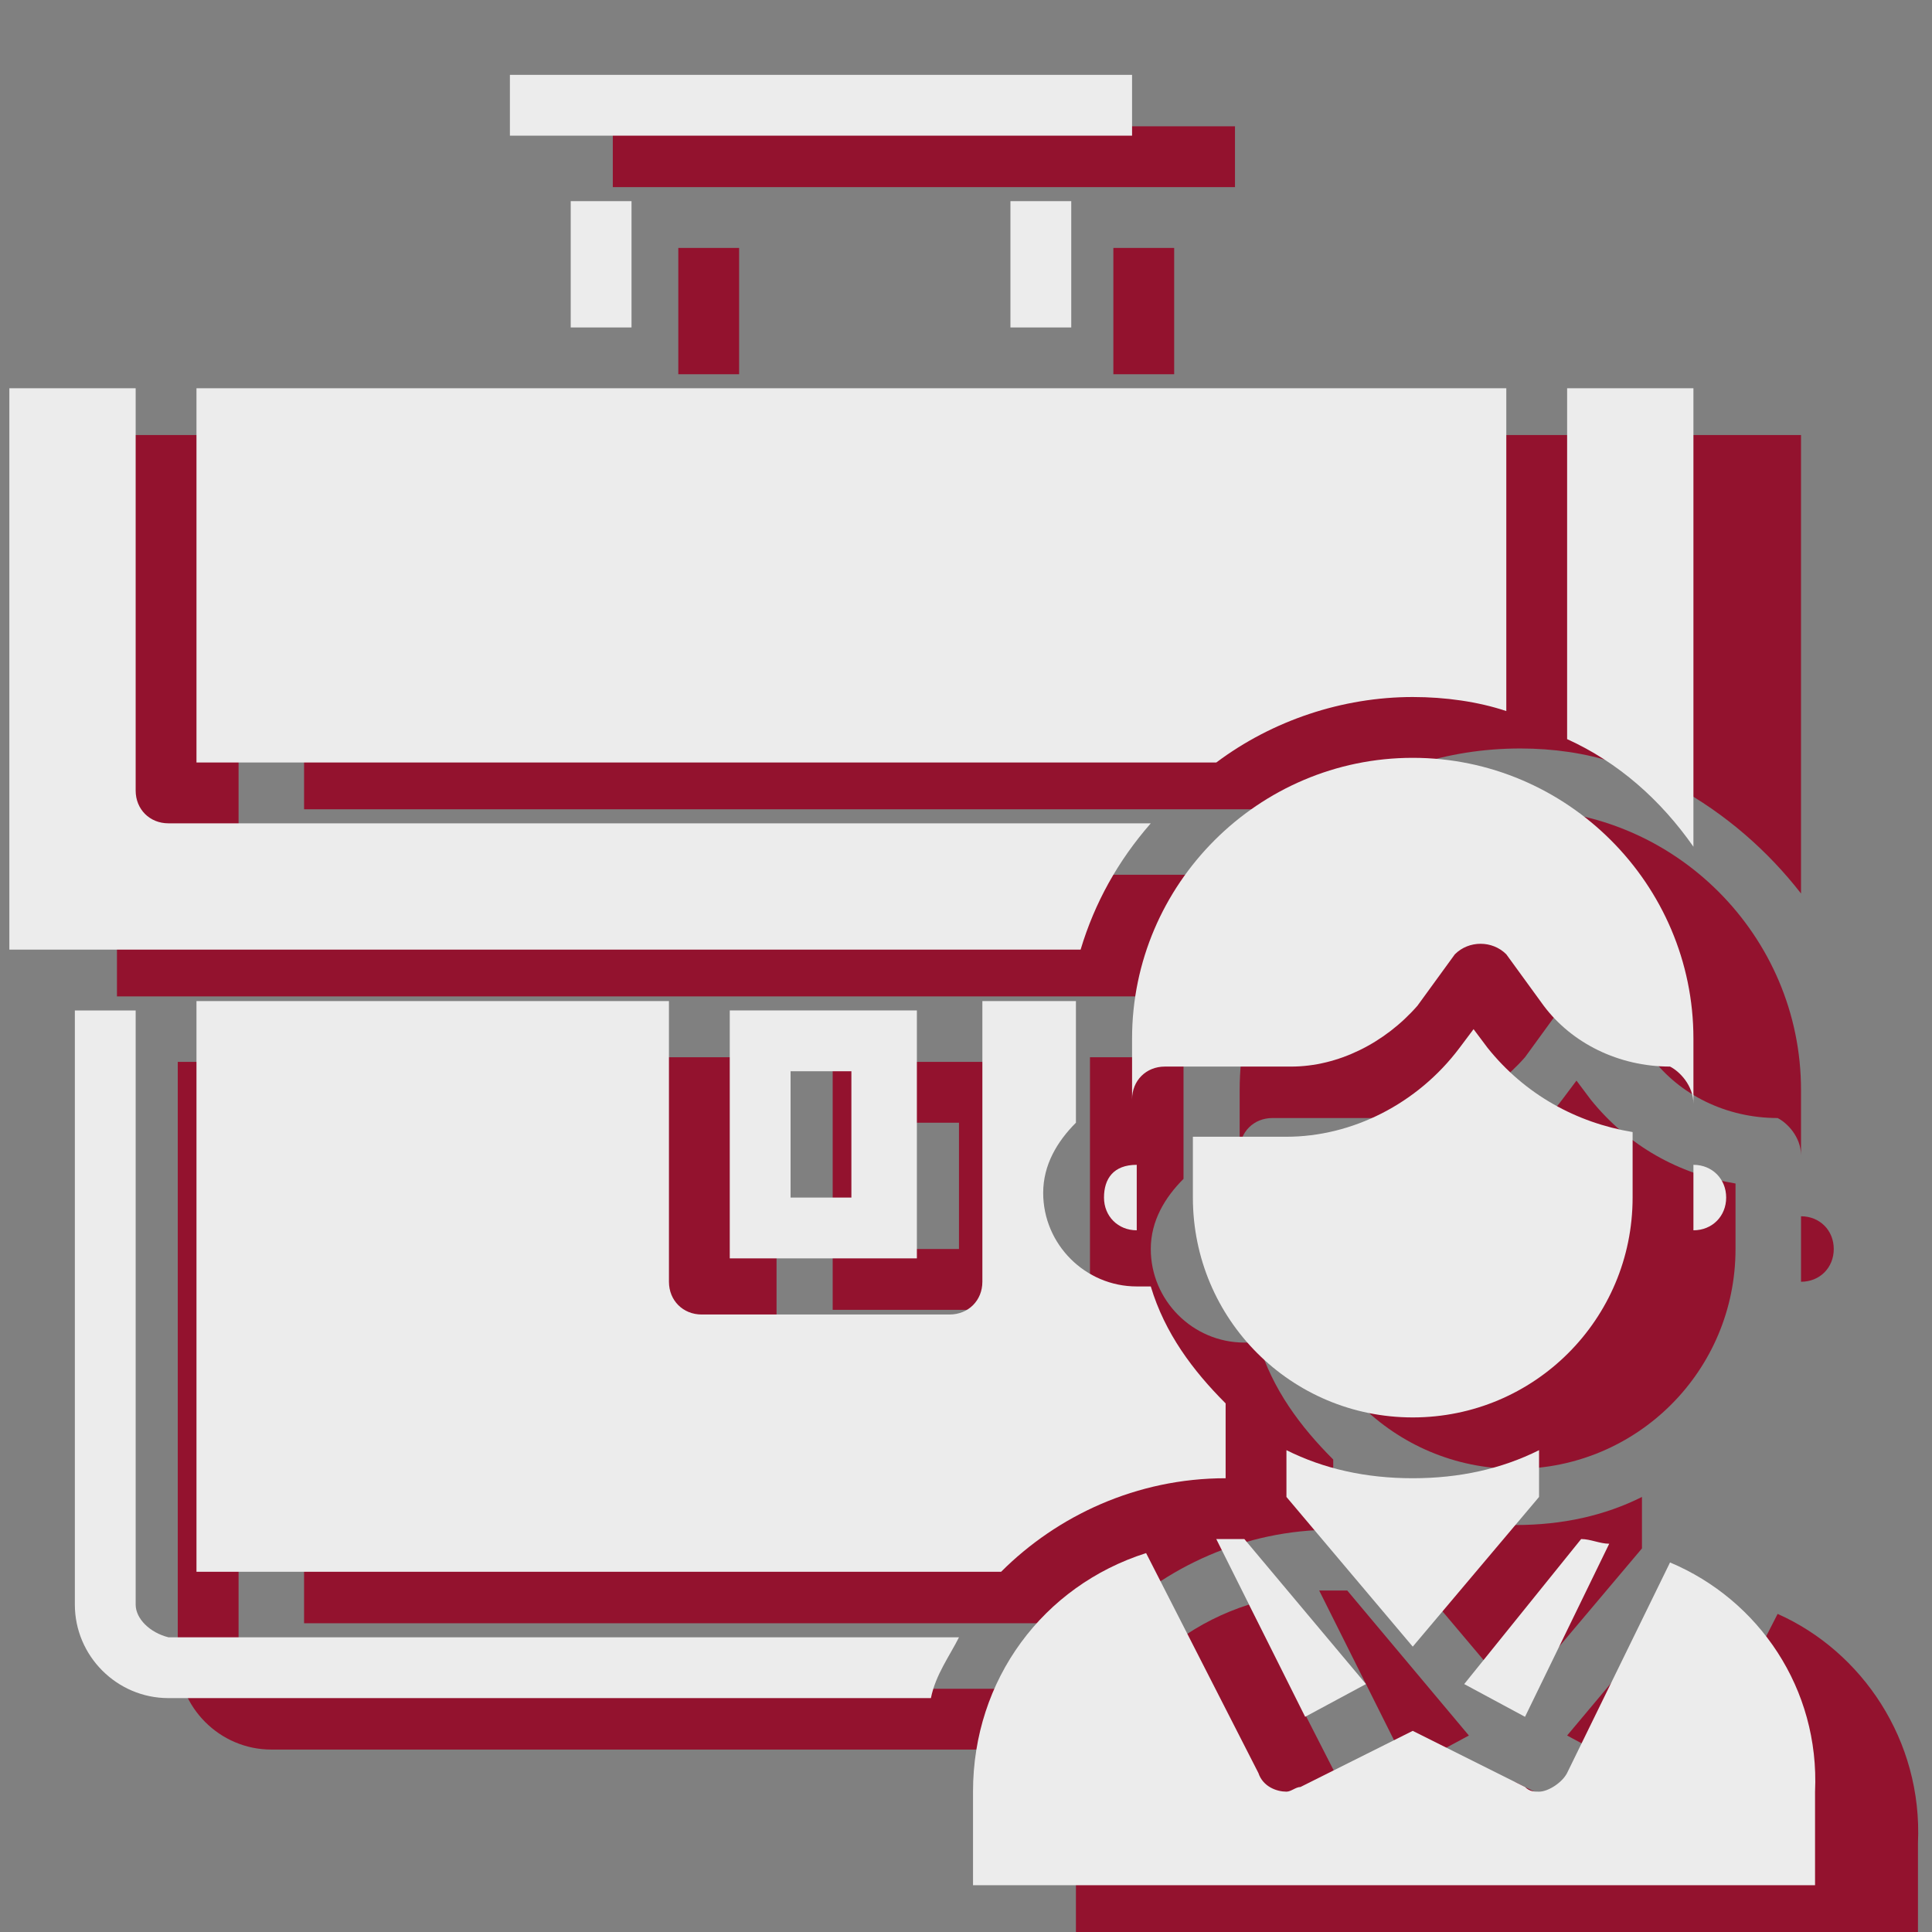 <?xml version="1.0" encoding="utf-8"?>
<!-- Generator: Adobe Illustrator 24.0.2, SVG Export Plug-In . SVG Version: 6.00 Build 0)  -->
<svg version="1.1" id="Слой_1" xmlns="http://www.w3.org/2000/svg" xmlns:xlink="http://www.w3.org/1999/xlink" x="0px" y="0px"
	 viewBox="0 0 41.3 41.3" style="enable-background:new 0 0 41.3 41.3;" xml:space="preserve">
<rect x="0" y="0" width="41.3" height="41.3" fill="#808080" stroke="none"/>
<style type="text/css">
	.st0{clip-path:url(#SVGID_2_);fill:#93122E;}
	.st1{fill:#93122E;}
	.st2{clip-path:url(#SVGID_4_);fill:#93122E;}
	.st3{clip-path:url(#SVGID_6_);fill:#93122E;}
	.st4{clip-path:url(#SVGID_8_);fill:#93122E;}
	.st5{clip-path:url(#SVGID_10_);fill:#93122E;}
	.st6{clip-path:url(#SVGID_10_);fill:#ECECEC;}
	.st7{fill:#ECECEC;}
	.st8{clip-path:url(#SVGID_12_);fill:#ECECEC;}
	.st9{clip-path:url(#SVGID_14_);fill:#ECECEC;}
	.st10{clip-path:url(#SVGID_16_);fill:#ECECEC;}
	.st11{clip-path:url(#SVGID_18_);fill:#ECECEC;}
</style>
<g>
	<defs>
		<rect id="SVGID_1_" x="0.2" y="1.6" width="40.9" height="39.7"/>
	</defs>
	<clipPath id="SVGID_2_">
		<use xlink:href="#SVGID_1_"  style="overflow:visible;"/>
	</clipPath>
	<path class="st0" d="M37.1,25.3c-1.2-0.2-2.3-0.8-3.1-1.8l-0.3-0.4l-0.3,0.4c-0.9,1.2-2.3,1.9-3.7,1.9h-2v1.3
		c0,2.6,2.1,4.7,4.7,4.7c2.6,0,4.7-2.1,4.7-4.7V25.3z"/>
	<path class="st0" d="M36.7,34.1c-0.2,0-0.4-0.1-0.6-0.1l-2.6,3.1l1.3,0.7L36.7,34.1z"/>
	<path class="st0" d="M35.1,33.1V32c-0.8,0.4-1.7,0.6-2.7,0.6c-1,0-1.9-0.2-2.7-0.6v1.1l2.7,3.2L35.1,33.1z"/>
	<path class="st0" d="M25.8,26.7c0,0.4,0.3,0.7,0.7,0.7h0c0-0.2,0-0.4,0-0.7V26C26.1,26,25.8,26.3,25.8,26.7"/>
	<path class="st0" d="M31.4,37.1L28.8,34h-0.4c-0.1,0-0.2,0-0.2,0l1.9,3.8L31.4,37.1z"/>
	<path class="st0" d="M38.5,26.7c0,0.2,0,0.4,0,0.7h0c0.4,0,0.7-0.3,0.7-0.7c0-0.4-0.3-0.7-0.7-0.7V26.7z"/>
	<path class="st0" d="M6.5,22.7v12h17.2c1.2-1.2,2.9-2,4.8-2v-1.5c-0.7-0.7-1.3-1.5-1.6-2.5h-0.3c-1.1,0-2-0.9-2-2
		c0-0.6,0.3-1.1,0.7-1.5v-1.9c0-0.2,0-0.4,0-0.7h-2v6c0,0.4-0.3,0.7-0.7,0.7h-5.3c-0.4,0-0.7-0.3-0.7-0.7v-6H6.5z"/>
</g>
<path class="st1" d="M20.5,26.7h-1.3V24h1.3V26.7z M17.8,28h4v-5.3h-4V28z"/>
<g>
	<defs>
		<rect id="SVGID_3_" x="0.2" y="1.6" width="40.9" height="39.7"/>
	</defs>
	<clipPath id="SVGID_4_">
		<use xlink:href="#SVGID_3_"  style="overflow:visible;"/>
	</clipPath>
	<path class="st2" d="M26.8,18.7h-21c-0.4,0-0.7-0.3-0.7-0.7V9.3H2.5v12h22.9C25.7,20.4,26.2,19.4,26.8,18.7"/>
	<path class="st2" d="M32.5,16c0.7,0,1.4,0.1,2,0.3V9.3h-28v8h21.8C29.5,16.5,30.9,16,32.5,16"/>
	<path class="st2" d="M5.1,35.3V22.7H3.8v12.7c0,1.1,0.9,2,2,2h16.3c0.1-0.5,0.4-0.9,0.6-1.3H5.8C5.4,36,5.1,35.7,5.1,35.3"/>
</g>
<rect x="14.5" y="5.3" class="st1" width="1.3" height="2.7"/>
<g>
	<defs>
		<rect id="SVGID_5_" x="0.2" y="1.6" width="40.9" height="39.7"/>
	</defs>
	<clipPath id="SVGID_6_">
		<use xlink:href="#SVGID_5_"  style="overflow:visible;"/>
	</clipPath>
	<path class="st3" d="M38,34.5L35.7,39c-0.1,0.2-0.4,0.4-0.6,0.4c-0.1,0-0.2,0-0.3-0.1l-2.4-1.2l-2.4,1.2c-0.1,0-0.2,0.1-0.3,0.1
		c-0.2,0-0.5-0.1-0.6-0.4l-2.4-4.7c-2.2,0.7-3.7,2.7-3.7,5.1v2h18v-2C41.1,37.2,39.8,35.3,38,34.5z"/>
</g>
<rect x="23.8" y="5.3" class="st1" width="1.3" height="2.7"/>
<g>
	<defs>
		<rect id="SVGID_7_" x="0.2" y="1.6" width="40.9" height="39.7"/>
	</defs>
	<clipPath id="SVGID_8_">
		<use xlink:href="#SVGID_7_"  style="overflow:visible;"/>
	</clipPath>
	<path class="st4" d="M38.5,19.1V9.3h-2.7v7.5C36.9,17.4,37.8,18.2,38.5,19.1"/>
</g>
<rect x="13.1" y="2.7" class="st1" width="13.3" height="1.3"/>
<g>
	<defs>
		<rect id="SVGID_9_" x="0.2" y="1.6" width="40.9" height="39.7"/>
	</defs>
	<clipPath id="SVGID_10_">
		<use xlink:href="#SVGID_9_"  style="overflow:visible;"/>
	</clipPath>
	<path class="st5" d="M38.5,24.7V24v-0.7c0-3.3-2.7-6-6-6s-6,2.7-6,6v1.3c0-0.4,0.3-0.7,0.7-0.7h2.7c1,0,2-0.5,2.7-1.3l0.8-1.1
		c0.3-0.3,0.8-0.3,1.1,0l0.8,1.1c0.6,0.8,1.6,1.3,2.7,1.3C38.2,24,38.5,24.3,38.5,24.7"/>
	<path class="st6" d="M34.9,24.2c-1.2-0.2-2.3-0.8-3.1-1.8L31.5,22l-0.3,0.4c-0.9,1.2-2.3,1.9-3.7,1.9h-2v1.3c0,2.6,2.1,4.7,4.7,4.7
		s4.7-2.1,4.7-4.7V24.2z"/>
	<path class="st6" d="M34.4,33c-0.2,0-0.4-0.1-0.6-0.1L31.3,36l1.3,0.7L34.4,33z"/>
	<path class="st6" d="M32.9,32V31c-0.8,0.4-1.7,0.6-2.7,0.6c-1,0-1.9-0.2-2.7-0.6V32l2.7,3.2L32.9,32z"/>
	<path class="st6" d="M23.6,25.6c0,0.4,0.3,0.7,0.7,0.7h0c0-0.2,0-0.4,0-0.7v-0.7C23.8,24.9,23.6,25.2,23.6,25.6"/>
	<path class="st6" d="M29.2,36l-2.6-3.1h-0.4c-0.1,0-0.2,0-0.2,0l1.9,3.8L29.2,36z"/>
	<path class="st6" d="M36.2,25.6c0,0.2,0,0.4,0,0.7h0c0.4,0,0.7-0.3,0.7-0.7c0-0.4-0.3-0.7-0.7-0.7V25.6z"/>
	<path class="st6" d="M4.2,21.6v12h17.2c1.2-1.2,2.9-2,4.8-2V30c-0.7-0.7-1.3-1.5-1.6-2.5h-0.3c-1.1,0-2-0.9-2-2
		c0-0.6,0.3-1.1,0.7-1.5v-1.9c0-0.2,0-0.4,0-0.7h-2v6c0,0.4-0.3,0.7-0.7,0.7h-5.3c-0.4,0-0.7-0.3-0.7-0.7v-6H4.2z"/>
</g>
<path class="st7" d="M18.2,25.6h-1.3v-2.7h1.3V25.6z M15.6,26.9h4v-5.3h-4V26.9z"/>
<g>
	<defs>
		<rect id="SVGID_11_" x="0.2" y="1.6" width="40.9" height="39.7"/>
	</defs>
	<clipPath id="SVGID_12_">
		<use xlink:href="#SVGID_11_"  style="overflow:visible;"/>
	</clipPath>
	<path class="st8" d="M24.6,17.6h-21c-0.4,0-0.7-0.3-0.7-0.7V8.3H0.2v12h22.9C23.4,19.3,23.9,18.4,24.6,17.6"/>
	<path class="st8" d="M30.2,14.9c0.7,0,1.4,0.1,2,0.3V8.3h-28v8H26C27.2,15.4,28.7,14.9,30.2,14.9"/>
	<path class="st8" d="M2.9,34.3V21.6H1.6v12.7c0,1.1,0.9,2,2,2h16.3c0.1-0.5,0.4-0.9,0.6-1.3H3.6C3.2,34.9,2.9,34.6,2.9,34.3"/>
</g>
<rect x="12.2" y="4.3" class="st7" width="1.3" height="2.7"/>
<g>
	<defs>
		<rect id="SVGID_13_" x="0.2" y="1.6" width="40.9" height="39.7"/>
	</defs>
	<clipPath id="SVGID_14_">
		<use xlink:href="#SVGID_13_"  style="overflow:visible;"/>
	</clipPath>
	<path class="st9" d="M35.7,33.4l-2.2,4.5c-0.1,0.2-0.4,0.4-0.6,0.4c-0.1,0-0.2,0-0.3-0.1L30.2,37l-2.4,1.2c-0.1,0-0.2,0.1-0.3,0.1
		c-0.2,0-0.5-0.1-0.6-0.4l-2.4-4.7c-2.2,0.7-3.7,2.7-3.7,5.1v2h18v-2C38.9,36.1,37.6,34.2,35.7,33.4z"/>
</g>
<rect x="21.6" y="4.3" class="st7" width="1.3" height="2.7"/>
<g>
	<defs>
		<rect id="SVGID_15_" x="0.2" y="1.6" width="40.9" height="39.7"/>
	</defs>
	<clipPath id="SVGID_16_">
		<use xlink:href="#SVGID_15_"  style="overflow:visible;"/>
	</clipPath>
	<path class="st10" d="M36.2,18.1V8.3h-2.7v7.5C34.6,16.3,35.5,17.1,36.2,18.1"/>
</g>
<rect x="10.9" y="1.6" class="st7" width="13.3" height="1.3"/>
<g>
	<defs>
		<rect id="SVGID_17_" x="0.2" y="1.6" width="40.9" height="39.7"/>
	</defs>
	<clipPath id="SVGID_18_">
		<use xlink:href="#SVGID_17_"  style="overflow:visible;"/>
	</clipPath>
	<path class="st11" d="M36.2,23.6v-0.7v-0.7c0-3.3-2.7-6-6-6s-6,2.7-6,6v1.3c0-0.4,0.3-0.7,0.7-0.7h2.7c1,0,2-0.5,2.7-1.3l0.8-1.1
		c0.3-0.3,0.8-0.3,1.1,0l0.8,1.1c0.6,0.8,1.6,1.3,2.7,1.3C35.9,22.9,36.2,23.2,36.2,23.6"/>
</g>
</svg>
